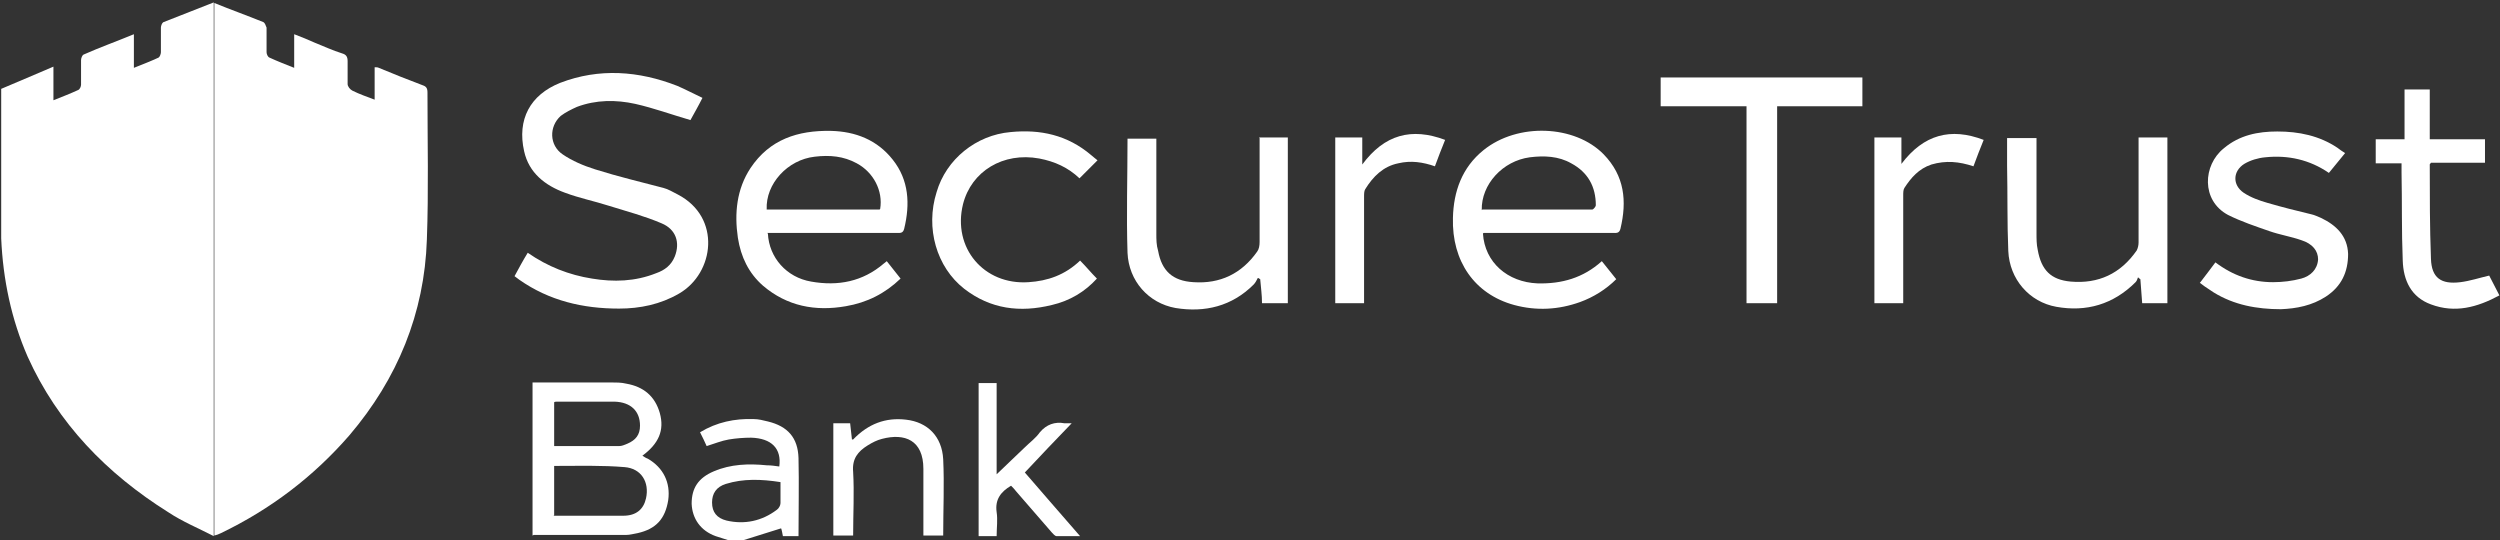 <?xml version="1.0" encoding="UTF-8"?>
<svg xmlns="http://www.w3.org/2000/svg" version="1.1" viewBox="0 0 416.4 90">
  <rect x="0" y="0" width="416.4" height="90" fill="#333333" stroke="none"/>
  <defs>
    <style>
      .cls-1 {
        fill: #fdfdfd;
      }

      .cls-1, .cls-2, .cls-3, .cls-4, .cls-5 {
        display: none;
      }

      .cls-6 {
        fill: #fff;
      }

      .cls-2 {
        fill: #fafbfc;
      }

      .cls-3 {
        fill: #fbfcfc;
      }

      .cls-4 {
        fill: #fcfcfc;
      }

      .cls-5 {
        fill: #fdfefe;
      }
    </style>
  </defs>
  <!-- Generator: Adobe Illustrator 28.7.0, SVG Export Plug-In . SVG Version: 1.2.0 Build 136)  -->
  <g>
    <g id="Layer_1">
      <g>
        <path class="cls-5" d="M121.4,90H0c0-16.8,0-33.5,0-50.3h0s0,0,0,0c.3,6.9,1.7,13.5,4.5,19.7,5.1,11.1,13.2,19.5,23.4,25.9,2.4,1.5,5,2.6,7.6,4,.4-.1.8-.2,1.1-.4,8.2-4,15.4-9.4,21.4-16.3,8.1-9.4,12.5-20.2,12.9-32.6.3-8.2,0-16.3.1-24.5,0-.7-.2-1-.8-1.2-2.5-1-4.9-2-7.3-2.9-.2,0-.4,0-.7-.1v5.4c-1.3-.5-2.6-.9-3.7-1.5-.4-.2-.7-.7-.8-1.1,0-1.3,0-2.6,0-3.8,0-.7-.2-1.1-.9-1.3-1.5-.6-3-1.2-4.6-1.8-1.1-.4-2.1-.9-3.4-1.4v5.6c-1.5-.6-2.8-1.1-4.1-1.7-.3-.1-.5-.6-.5-.9,0-1.4,0-2.7,0-4.1,0-.3-.2-.8-.5-.9-2.7-1.1-5.5-2.2-8.2-3.2-2.8,1.1-5.6,2.2-8.4,3.3-.2,0-.4.6-.4.9,0,1.4,0,2.7,0,4.1,0,.3-.2.8-.4.9-1.3.6-2.6,1.1-4.1,1.7v-5.6c-2.9,1.2-5.7,2.3-8.4,3.4-.2,0-.4.6-.4.9,0,1.4,0,2.7,0,4.1,0,.3-.2.8-.5.9-1.3.6-2.6,1.1-4.1,1.7v-5.6c-3,1.3-5.9,2.5-8.7,3.7,0,0-.1,0-.2,0V0c138.8,0,277.6,0,416.4,0,0,30,0,60,0,90-97.6,0-195.2,0-292.9,0,2.2-.7,4.5-1.4,6.7-2.1,0,.3.2.8.3,1.3h2.6c0-4.4.1-8.7,0-13-.1-3.3-1.8-5.2-5.1-6.1-.8-.2-1.6-.3-2.4-.4-3.1-.1-6.1.5-8.9,2.2.4.8.7,1.6,1.1,2.3,1.4-.4,2.5-.9,3.7-1.1,1.2-.2,2.5-.4,3.7-.3,3.4,0,5.1,1.8,4.7,4.8-.7,0-1.4-.1-2.1-.2-3-.3-6-.2-8.8,1-2.6,1.1-3.7,2.8-3.7,5.4,0,2.5,1.5,4.5,4,5.4.7.3,1.5.5,2.2.7ZM85.7,46c.3.3.6.5.8.6,5,3.5,10.6,4.9,16.6,4.8,3.5,0,6.9-.8,10-2.5,5.9-3.3,7.2-12.7-.2-16.5-.8-.4-1.6-.8-2.4-1.1-3.8-1.1-7.6-2-11.4-3.1-1.9-.6-3.7-1.4-5.4-2.5-2.2-1.5-2.3-4.6-.3-6.4.7-.7,1.7-1.2,2.7-1.5,3.1-1.2,6.4-1.2,9.7-.5,3.1.7,6.1,1.8,9.2,2.7.6-1.1,1.2-2.3,2-3.7-1.5-.7-2.8-1.5-4.2-2-6.4-2.5-13-3.1-19.5-.5-5.1,2-7.2,6.1-6,11.4.8,3.7,3.5,5.7,6.8,6.9,2.4.9,5,1.4,7.4,2.2,2.9.9,5.9,1.7,8.7,2.9,2.3,1,3.1,3.2,2.2,5.5-.6,1.4-1.7,2.3-3.1,2.8-3.5,1.3-7.1,1.4-10.7.9-3.9-.6-7.5-2-10.7-4.3-.8,1.3-1.5,2.6-2.2,3.9ZM247,38.9h1.4c6.7,0,13.4,0,20.1,0,.6,0,1.1,0,1.3-.7,1.1-4.6.7-8.9-2.8-12.4-4.8-4.9-14.4-5.3-20-.7-3.6,2.9-5,6.8-5.1,11.3-.2,7.1,3.6,12.7,10.2,14.5,3.7,1,7.4.8,11-.5,2.3-.8,4.3-2.1,6-3.8-.8-1-1.6-2-2.4-3-3.1,2.7-6.7,3.8-10.7,3.7-5-.2-8.8-3.5-9.1-8.3ZM127.9,38.9h1.4c6.7,0,13.4,0,20.1,0,.6,0,1.1,0,1.3-.7,1-4.1.8-8-1.9-11.5-2.6-3.3-6.2-4.7-10.3-4.8-5.4-.1-10.2,1.4-13.4,6.2-2.3,3.5-2.7,7.5-2.1,11.6.5,3.1,1.8,5.9,4.2,8,4,3.5,8.7,4.3,13.8,3.4,3.5-.6,6.5-2.1,9.1-4.6-.8-1-1.6-2-2.3-2.9-.2.1-.4.3-.5.4-3.6,2.9-7.7,3.8-12.1,3-4.1-.7-7-4-7.2-8ZM209.7,22.9c0,.5,0,.9,0,1.4,0,5.3,0,10.6,0,15.9,0,.5,0,1.2-.4,1.6-2.5,3.7-6.1,5.4-10.6,5.1-3.5-.2-5.3-1.9-5.9-5.2-.2-.9-.2-1.9-.3-2.9,0-4.9,0-9.7,0-14.6v-1.2h-4.8c0,6.4-.2,12.7,0,19,.2,4.8,3.5,8.5,8,9.2,4.9.9,9.4-.3,13-3.9.3-.3.5-.7.7-1.1.1,0,.2.2.4.2,0,1.3.2,2.7.3,4h4.3v-27.6h-4.8ZM356.2,22.9v1.3c0,5.3,0,10.7,0,16,0,.5,0,1-.3,1.3-2.6,3.9-6.3,5.6-11,5.2-3.4-.3-4.9-1.9-5.5-5.3-.2-.9-.2-1.9-.2-2.8,0-4.8,0-9.6,0-14.5v-1.3h-4.9c0,1.6,0,3.1,0,4.6,0,4.7,0,9.5.2,14.2.2,4.7,3.5,8.5,8,9.3,5.1.9,9.6-.4,13.2-4.1.2-.2.3-.5.4-.8.1,0,.2.2.4.3.1,1.3.2,2.7.3,4h4.2v-27.6h-4.8ZM310.2,13h-33.6v4.8h14.3v32.7h5.1V17.7h14.2v-4.7ZM366.5,47c.3.2.5.4.8.6.5.3,1,.7,1.5,1,3.4,2.1,7.2,2.9,11.2,2.8,2.7,0,5.2-.5,7.5-2.1,2.5-1.7,3.7-4.1,3.7-7.1,0-3-2-4.7-4.5-6-.5-.2-1-.5-1.6-.6-2.4-.7-4.9-1.2-7.3-1.9-1.4-.4-2.8-.9-4-1.7-1.8-1.2-1.8-3.6.1-4.8,1-.6,2.3-1,3.5-1.1,3.8-.4,7.4.4,10.6,2.6.9-1.1,1.8-2.1,2.7-3.3-.5-.3-.9-.7-1.3-.9-3-2-6.5-2.7-10-2.7-3.2,0-6.3.7-8.9,2.8-3.4,2.8-3.8,8.7.7,11.1,2.2,1.1,4.5,1.9,6.9,2.7,1.7.6,3.6.9,5.3,1.5,1.9.6,2.9,1.8,2.8,3.2-.1,1.7-1.2,2.8-2.8,3.2-1.5.4-3.1.6-4.7.6-3.5,0-6.7-1.1-9.6-3.3-.8,1.1-1.6,2.1-2.5,3.3ZM88.7,89.2c5.2,0,10.3,0,15.4,0,.6,0,1.3-.2,1.9-.3,3.1-.7,4.7-2.4,5.1-5.5.4-3-.7-5.4-3.4-6.9-.3-.2-.6-.3-.9-.5,2.7-2,3.7-4.2,2.9-7.1-.7-2.8-2.7-4.4-5.6-4.9-.9-.1-1.7-.2-2.6-.2-4,0-8,0-12,0-.3,0-.6,0-1,0v25.5ZM179.9,43.4c-2.5,2.4-5.3,3.4-8.6,3.6-7.5.5-12.7-5.7-10.9-13,1.4-5.5,6.7-8.7,12.7-7.6,2.6.5,4.9,1.5,6.7,3.3,1-1,1.9-1.9,3-3-.3-.3-.7-.6-1.1-.9-3.9-3.3-8.4-4.3-13.4-3.8-5.7.6-10.7,4.6-12.3,10-1.8,6.1,0,12.6,4.6,16.1,4.4,3.4,9.4,3.9,14.6,2.7,3-.7,5.5-2.2,7.5-4.4-.9-1-1.8-1.9-2.8-3ZM404.6,23.2v-8.3h-4.2v8.3h-4.8v4h4.3c0,.6,0,1,0,1.5,0,4.9,0,9.8.2,14.7.1,3.2,1.4,6.1,4.7,7.3,4,1.5,7.7.5,11.4-1.5-.6-1.2-1.2-2.3-1.7-3.3-1.7.4-3.2.9-4.8,1.1-3.1.4-4.7-.7-4.9-3.9-.2-5.2-.2-10.4-.2-15.7,0,0,0-.1.2-.3h9v-3.9h-9.3ZM317,50.5c0-.6,0-1,0-1.4,0-5.5,0-10.9,0-16.4,0-.4,0-.9.2-1.3,1.1-1.7,2.5-3.2,4.5-3.9,2.3-.8,4.6-.5,7,.3.6-1.5,1.1-2.9,1.7-4.4-5.5-2.1-10-.9-13.7,4v-4.4h-4.5v27.6h4.8ZM227.2,50.5c0-6,0-11.8,0-17.7,0-.4,0-.9.2-1.3,1.3-2.1,2.9-3.7,5.5-4.3,2.1-.4,4-.2,6.1.5.6-1.5,1.1-2.9,1.7-4.4-5.5-2.1-10.1-.9-13.8,4.1v-4.5h-4.5v27.6h4.8ZM170.7,78.7c2.7-2.8,5.3-5.6,7.9-8.3-.4,0-.8,0-1.2,0-1.7-.2-3,.2-4.1,1.5-.8.9-1.8,1.7-2.6,2.6-1.4,1.4-2.9,2.8-4.6,4.4v-15.2h-3v25.5h3c0-1.4.1-2.7,0-4-.3-2.1.7-3.4,2.4-4.4.3.3.6.6.9,1,2,2.3,3.9,4.5,5.9,6.8.2.3.5.6.8.6,1.2,0,2.5,0,3.9,0-3.2-3.7-6.2-7.1-9.2-10.6ZM142.1,73.2c-.1-1-.2-1.9-.3-2.7h-2.8v18.7h3.3c0-3.6.2-7.1,0-10.6-.1-2.2.8-3.4,2.4-4.4.7-.5,1.5-.9,2.4-1.1,3.8-1,6.8.3,6.9,5,0,.3,0,.6,0,.8,0,3,0,6,0,9s0,.8,0,1.3h3.3c0-4.3.2-8.5,0-12.7-.2-3.8-2.6-6.2-6.2-6.6-3.4-.4-6.3.7-8.8,3.3Z"/>
        <path class="cls-6" d="M121.4,90c-.7-.2-1.5-.5-2.2-.7-2.5-.9-3.9-2.9-4-5.4,0-2.6,1.1-4.3,3.7-5.4,2.8-1.2,5.8-1.3,8.8-1,.7,0,1.4.1,2.1.2.4-3-1.3-4.7-4.7-4.8-1.2,0-2.5.1-3.7.3-1.2.2-2.4.7-3.7,1.1-.3-.7-.7-1.5-1.1-2.3,2.8-1.7,5.8-2.3,8.9-2.2.8,0,1.6.2,2.4.4,3.3.8,5,2.7,5.1,6.1.1,4.3,0,8.6,0,13h-2.6c-.1-.5-.2-1.1-.3-1.3-2.2.7-4.5,1.4-6.7,2.1h-2.2ZM130,80.3c-3.2-.5-6.2-.6-9.1.3-1.6.5-2.3,1.6-2.3,3.1,0,1.6.8,2.6,2.4,3,3,.7,5.9.1,8.4-1.8.3-.2.6-.7.6-1.1,0-1.1,0-2.3,0-3.6Z"/>
        <path class="cls-6" d="M0,14.8c0,0,.1,0,.2,0,0,8.3,0,16.6,0,24.9h0s0,0,0,0V14.8Z"/>
        <path class="cls-6" d="M.2,39.7c0-8.3,0-16.6,0-24.9,2.8-1.2,5.7-2.4,8.7-3.7v5.6c1.5-.6,2.8-1.1,4.1-1.7.3-.1.5-.6.5-.9,0-1.4,0-2.7,0-4.1,0-.3.2-.8.4-.9,2.7-1.2,5.5-2.2,8.4-3.4v5.6c1.5-.6,2.8-1.1,4.1-1.7.2-.1.4-.6.4-.9,0-1.4,0-2.7,0-4.1,0-.3.2-.8.4-.9,2.8-1.1,5.6-2.2,8.4-3.3,0,29.1,0,58.2,0,87.3,0,.5,0,1,0,1.6-2.5-1.3-5.2-2.4-7.6-4-10.2-6.4-18.4-14.8-23.4-25.9C1.9,53.2.5,46.6.2,39.7Z"/>
        <path class="cls-6" d="M35.7,89.4c0-.5,0-1,0-1.6,0-29.1,0-58.2,0-87.3,2.7,1.1,5.5,2.1,8.2,3.2.2.1.4.6.5.9,0,1.4,0,2.7,0,4.1,0,.3.2.8.5.9,1.3.6,2.6,1.1,4.1,1.7v-5.6c1.3.5,2.3.9,3.4,1.4,1.5.6,3,1.3,4.6,1.8.7.2.9.6.9,1.3,0,1.3,0,2.6,0,3.8,0,.4.4.9.8,1.1,1.2.6,2.4,1,3.7,1.5v-5.4c.3,0,.5,0,.7.1,2.4,1,4.9,2,7.3,2.9.6.2.8.5.8,1.2,0,8.2.2,16.4-.1,24.5-.4,12.3-4.9,23.2-12.9,32.6-6,6.9-13.1,12.3-21.4,16.3-.4.2-.7.3-1.1.4Z"/>
        <path class="cls-6" d="M85.7,46c.7-1.3,1.4-2.6,2.2-3.9,3.3,2.3,6.9,3.7,10.7,4.3,3.6.6,7.2.5,10.7-.9,1.4-.5,2.5-1.3,3.1-2.8.9-2.3.2-4.5-2.2-5.5-2.8-1.2-5.8-2-8.7-2.9-2.5-.8-5-1.3-7.4-2.2-3.3-1.2-6-3.3-6.8-6.9-1.2-5.3,1-9.4,6-11.4,6.5-2.5,13.1-2,19.5.5,1.4.6,2.7,1.3,4.2,2-.7,1.4-1.4,2.6-2,3.7-3.1-.9-6.1-2-9.2-2.7-3.2-.7-6.5-.7-9.7.5-.9.4-1.9.9-2.7,1.5-2,1.8-1.9,4.9.3,6.4,1.6,1.1,3.5,1.9,5.4,2.5,3.8,1.2,7.6,2.1,11.4,3.1.8.2,1.6.7,2.4,1.1,7.3,3.8,6.1,13.1.2,16.5-3.1,1.8-6.5,2.5-10,2.5-6,0-11.6-1.3-16.6-4.8-.3-.2-.5-.4-.8-.6Z"/>
        <path class="cls-6" d="M247,38.9c.3,4.8,4.1,8.1,9.1,8.3,4,.1,7.6-.9,10.7-3.7.8,1,1.5,1.9,2.4,3-1.7,1.7-3.8,3-6,3.8-3.6,1.3-7.3,1.5-11,.5-6.6-1.8-10.4-7.3-10.2-14.5.1-4.4,1.5-8.4,5.1-11.3,5.7-4.6,15.2-4.2,20,.7,3.5,3.6,3.9,7.8,2.8,12.4-.2.8-.7.7-1.3.7-6.7,0-13.4,0-20.1,0h-1.4ZM246.9,34.9c6.1,0,12.2,0,18.3,0,.2,0,.6-.5.6-.7,0-3.1-1.3-5.5-4.1-7-2.1-1.2-4.5-1.3-6.9-1-4.5.6-8.1,4.5-8,8.8Z"/>
        <path class="cls-6" d="M127.9,38.9c.2,4,3.1,7.3,7.2,8,4.5.8,8.6,0,12.1-3,.1-.1.3-.2.5-.4.8,1,1.5,1.9,2.3,2.9-2.6,2.5-5.6,4-9.1,4.6-5.1.9-9.8,0-13.8-3.4-2.4-2.1-3.7-4.8-4.2-8-.6-4.1-.2-8.1,2.1-11.6,3.2-4.8,7.9-6.3,13.4-6.2,4.1.1,7.7,1.5,10.3,4.8,2.7,3.4,2.9,7.4,1.9,11.5-.2.8-.7.7-1.3.7-6.7,0-13.4,0-20.1,0h-1.4ZM146.6,34.8c.5-3-1.1-6.1-3.9-7.6-2.2-1.2-4.5-1.4-7-1.1-4.5.5-8.2,4.5-8,8.8h18.8Z"/>
        <path class="cls-6" d="M209.7,22.9h4.8v27.6h-4.3c0-1.4-.2-2.7-.3-4-.1,0-.2-.2-.4-.2-.2.4-.4.8-.7,1.1-3.6,3.6-8.1,4.7-13,3.9-4.5-.8-7.8-4.5-8-9.2-.2-6.3,0-12.6,0-19h4.8v1.2c0,4.9,0,9.7,0,14.6,0,1,0,1.9.3,2.9.6,3.3,2.4,5,5.9,5.2,4.4.3,8-1.4,10.6-5.1.3-.4.4-1,.4-1.6,0-5.3,0-10.6,0-15.9s0-.9,0-1.4Z"/>
        <path class="cls-6" d="M356.2,22.9h4.8v27.6h-4.2c-.1-1.4-.2-2.7-.3-4-.1,0-.2-.2-.4-.3-.1.3-.2.6-.4.8-3.7,3.7-8.2,5-13.2,4.1-4.5-.8-7.8-4.6-8-9.3-.2-4.7-.1-9.5-.2-14.2,0-1.5,0-3,0-4.6h4.9v1.3c0,4.8,0,9.6,0,14.5,0,1,0,1.9.2,2.8.6,3.4,2.2,5,5.5,5.3,4.6.4,8.3-1.3,11-5.2.2-.4.3-.9.3-1.3,0-5.3,0-10.7,0-16v-1.3Z"/>
        <path class="cls-6" d="M310.2,13v4.7h-14.2v32.8h-5.1V17.7h-14.3v-4.8h33.6Z"/>
        <path class="cls-6" d="M366.5,47c.9-1.2,1.7-2.2,2.5-3.3,2.9,2.2,6.1,3.3,9.6,3.3,1.6,0,3.2-.2,4.7-.6,1.5-.4,2.7-1.5,2.8-3.2,0-1.4-.9-2.6-2.8-3.2-1.7-.6-3.6-.9-5.3-1.5-2.3-.8-4.7-1.6-6.9-2.7-4.5-2.4-4.2-8.3-.7-11.1,2.6-2.2,5.7-2.8,8.9-2.8,3.6,0,7,.7,10,2.7.4.3.8.6,1.3.9-.9,1.1-1.8,2.2-2.7,3.3-3.2-2.2-6.8-3-10.6-2.6-1.2.1-2.5.5-3.5,1.1-1.9,1.2-2,3.5-.1,4.8,1.2.8,2.6,1.3,4,1.7,2.4.7,4.8,1.3,7.3,1.9.5.1,1.1.4,1.6.6,2.5,1.2,4.4,3,4.5,6,0,3-1.1,5.4-3.7,7.1-2.3,1.5-4.9,2-7.5,2.1-4,0-7.8-.7-11.2-2.8-.5-.3-1-.7-1.5-1-.3-.2-.5-.4-.8-.6Z"/>
        <path class="cls-6" d="M88.7,89.2v-25.5c.4,0,.7,0,1,0,4,0,8,0,12,0,.9,0,1.8,0,2.6.2,2.9.5,4.8,2.1,5.6,4.9.8,2.9-.2,5.1-2.9,7.1.3.2.6.4.9.5,2.6,1.5,3.8,4,3.4,6.9-.5,3.1-2,4.8-5.1,5.5-.6.1-1.3.3-1.9.3-5.1,0-10.2,0-15.4,0ZM92.2,85.9c3.9,0,7.8,0,11.6,0,2.2,0,3.4-1.1,3.8-2.9.6-2.7-.8-5-3.6-5.2-3.6-.3-7.3-.2-10.9-.2-.3,0-.5,0-.8,0v8.2ZM92.2,74.3c3.7,0,7.3,0,10.9,0,.5,0,.9-.2,1.4-.4,1.4-.6,2.1-1.5,2.1-3,0-2.4-1.5-3.9-4.2-4-3.2,0-6.4,0-9.6,0-.2,0-.4,0-.5.1v7.3Z"/>
        <path class="cls-6" d="M179.9,43.4c1,1,1.8,2,2.8,3-2,2.2-4.5,3.7-7.5,4.4-5.3,1.3-10.2.7-14.6-2.7-4.6-3.6-6.5-10.1-4.6-16.1,1.6-5.5,6.6-9.5,12.3-10,5-.5,9.5.5,13.4,3.8.4.3.8.7,1.1.9-1.1,1.1-2,2-3,3-1.9-1.8-4.1-2.8-6.7-3.3-6-1.1-11.3,2.1-12.7,7.6-1.8,7.3,3.5,13.5,10.9,13,3.2-.2,6.1-1.2,8.6-3.6Z"/>
        <path class="cls-6" d="M404.6,23.2h9.3v3.9h-9c-.1.2-.2.2-.2.3,0,5.2,0,10.4.2,15.7.1,3.2,1.7,4.3,4.9,3.9,1.6-.2,3.1-.7,4.8-1.1.5,1,1.1,2.1,1.7,3.3-3.7,2-7.4,3-11.4,1.5-3.3-1.2-4.6-4-4.7-7.3-.2-4.9-.1-9.8-.2-14.7,0-.5,0-.9,0-1.5h-4.3v-4h4.8v-8.3h4.2v8.3Z"/>
        <path class="cls-6" d="M317,50.5h-4.8v-27.6h4.5v4.4c3.7-4.9,8.2-6.1,13.7-4-.6,1.5-1.2,3-1.7,4.4-2.4-.8-4.6-1-7-.3-2.1.7-3.4,2.2-4.5,3.9-.2.3-.2.8-.2,1.3,0,5.5,0,10.9,0,16.4s0,.9,0,1.4Z"/>
        <path class="cls-6" d="M227.2,50.5h-4.8v-27.6h4.5v4.5c3.7-5,8.2-6.2,13.8-4.1-.6,1.5-1.2,3-1.7,4.4-2-.7-4-1-6.1-.5-2.5.5-4.2,2.2-5.5,4.3-.2.3-.2.8-.2,1.3,0,5.9,0,11.7,0,17.7Z"/>
        <path class="cls-6" d="M170.7,78.7c3,3.5,6,6.9,9.2,10.6-1.4,0-2.7,0-3.9,0-.3,0-.6-.4-.8-.6-2-2.3-3.9-4.5-5.9-6.8-.3-.4-.6-.7-.9-1-1.7,1-2.7,2.3-2.4,4.4.2,1.3,0,2.6,0,4h-3v-25.5h3v15.2c1.7-1.6,3.1-3,4.6-4.4.9-.9,1.9-1.6,2.6-2.6,1.1-1.3,2.5-1.8,4.1-1.5.4,0,.9,0,1.2,0-2.6,2.7-5.2,5.4-7.9,8.3Z"/>
        <path class="cls-6" d="M142.1,73.2c2.5-2.6,5.4-3.7,8.8-3.3,3.6.4,6,2.8,6.2,6.6.2,4.2,0,8.4,0,12.7h-3.3c0-.4,0-.8,0-1.3,0-3,0-6,0-9,0-.3,0-.6,0-.8,0-4.8-3.1-6-6.9-5-.8.2-1.6.6-2.4,1.1-1.6,1-2.6,2.2-2.4,4.4.2,3.5,0,7,0,10.6h-3.3v-18.7h2.8c.1.9.2,1.7.3,2.7Z"/>
        <path class="cls-4" d="M130,80.3c0,1.3,0,2.4,0,3.6,0,.4-.3.8-.6,1.1-2.5,1.9-5.3,2.4-8.4,1.8-1.6-.4-2.4-1.4-2.4-3,0-1.5.7-2.6,2.3-3.1,3-1,6-.8,9.1-.3Z"/>
        <path class="cls-3" d="M246.9,34.9c-.2-4.3,3.5-8.2,8-8.8,2.4-.3,4.7-.1,6.9,1,2.8,1.5,4.1,3.9,4.1,7,0,.2-.4.7-.6.7-6.1,0-12.2,0-18.3,0Z"/>
        <path class="cls-2" d="M146.6,34.8h-18.8c-.2-4.2,3.5-8.2,8-8.8,2.4-.3,4.8,0,7,1.1,2.7,1.5,4.3,4.6,3.9,7.6Z"/>
        <path class="cls-1" d="M92.2,85.9v-8.2c.3,0,.6,0,.8,0,3.6,0,7.3,0,10.9.2,2.8.2,4.2,2.5,3.6,5.2-.4,1.7-1.5,2.8-3.8,2.9-3.8.1-7.7,0-11.6,0Z"/>
        <path class="cls-1" d="M92.2,74.3v-7.3c.2,0,.4,0,.5-.1,3.2,0,6.4,0,9.6,0,2.7,0,4.3,1.5,4.2,4,0,1.5-.7,2.5-2.1,3-.4.2-.9.4-1.4.4-3.6,0-7.2,0-10.9,0Z"/>
      </g>
    </g>
  </g>
</svg>